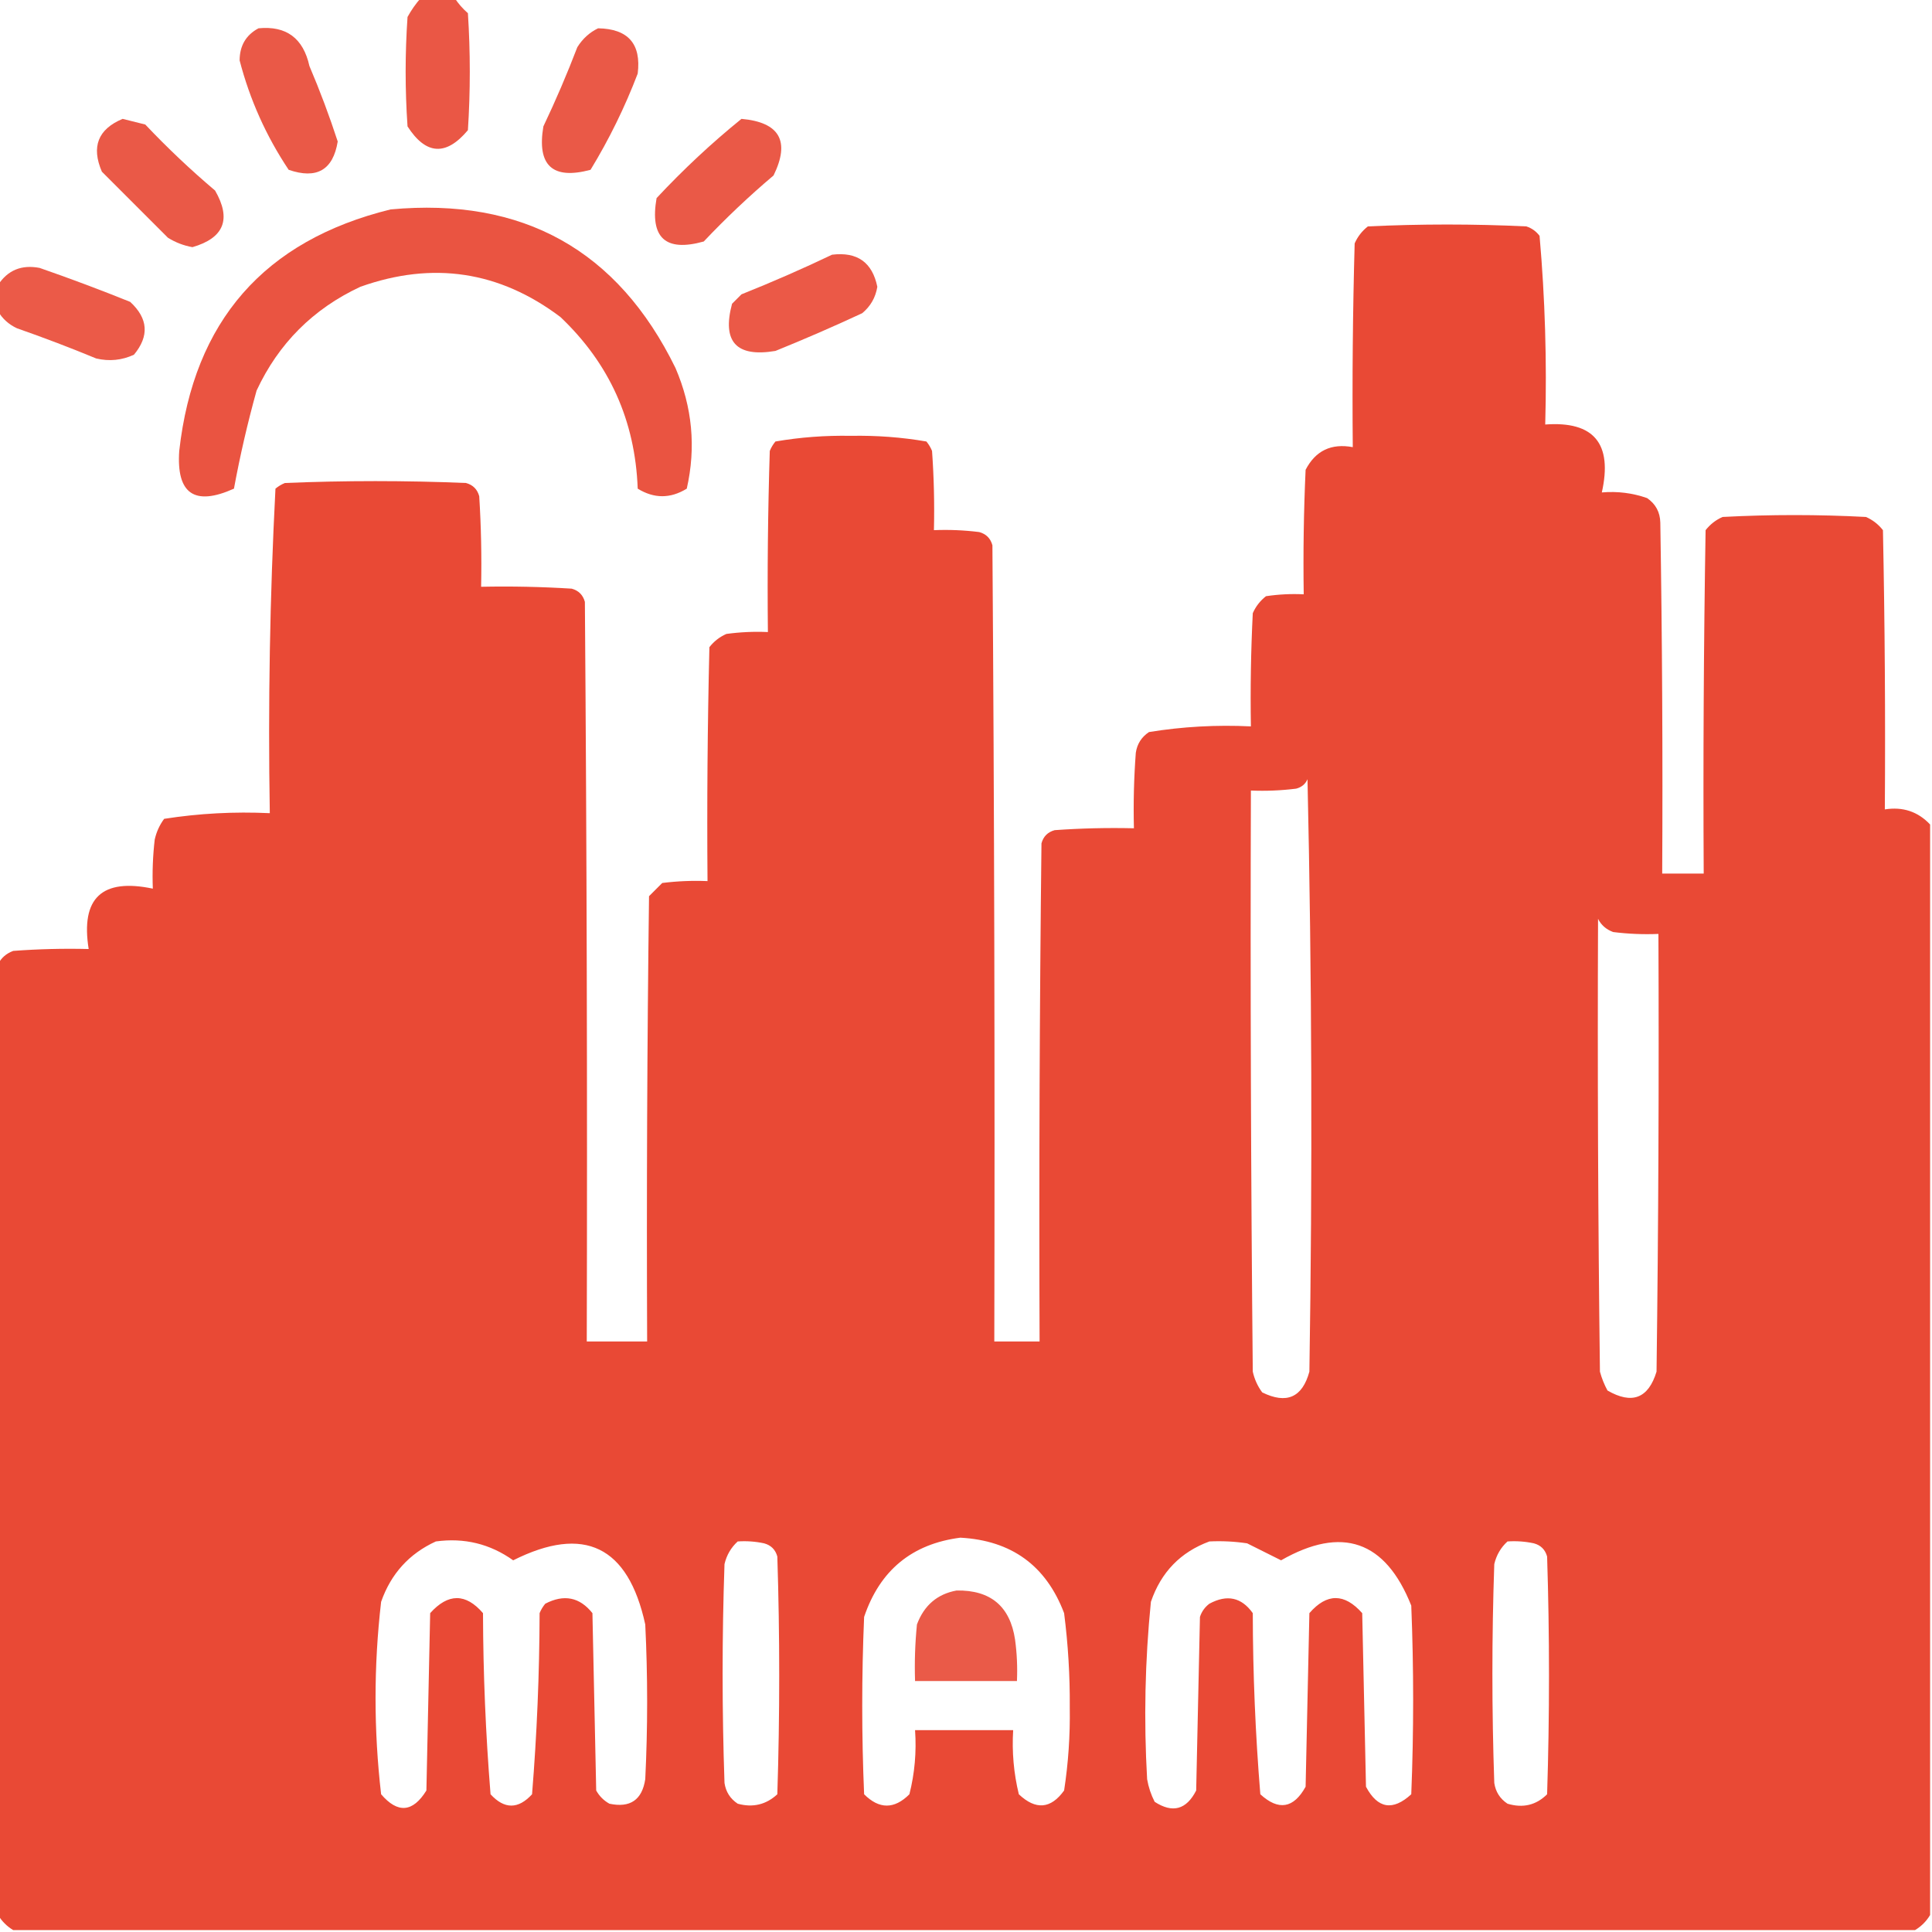 <?xml version="1.0" encoding="UTF-8"?> <svg xmlns="http://www.w3.org/2000/svg" width="512" height="512" viewBox="0 0 512 512" fill="none"><g clip-path="url(#clip0_48_26)"><path opacity="0.912" fill-rule="evenodd" clip-rule="evenodd" d="M111.5 -0.5C114.5 -0.5 117.5 -0.5 120.5 -0.5C121.458 0.962 122.624 2.295 124 3.5C124.667 13.833 124.667 24.167 124 34.5C118.208 41.408 112.874 41.074 108 33.5C107.333 23.833 107.333 14.167 108 4.5C108.997 2.677 110.164 1.01 111.5 -0.5Z" fill="#E84834"></path><path opacity="0.905" fill-rule="evenodd" clip-rule="evenodd" d="M68.5 7.5C75.867 6.781 80.367 10.115 82 17.5C84.801 24.073 87.301 30.74 89.5 37.5C88.263 45.062 83.929 47.562 76.5 45C70.546 36.09 66.213 26.423 63.5 16C63.525 12.105 65.192 9.272 68.5 7.5Z" fill="#E84834"></path><path opacity="0.905" fill-rule="evenodd" clip-rule="evenodd" d="M158.5 7.5C166.472 7.636 169.972 11.636 169 19.5C165.586 28.435 161.419 36.935 156.5 45C146.423 47.701 142.257 43.868 144 33.5C147.275 26.616 150.275 19.616 153 12.5C154.406 10.256 156.239 8.59 158.5 7.5Z" fill="#E84834"></path><path opacity="0.903" fill-rule="evenodd" clip-rule="evenodd" d="M32.5 31.5C34.481 31.995 36.481 32.495 38.5 33C44.364 39.199 50.531 45.032 57 50.5C61.377 58.076 59.377 63.076 51 65.5C48.679 65.091 46.512 64.257 44.5 63C38.666 57.167 32.833 51.333 27 45.5C24.143 38.892 25.976 34.225 32.5 31.5Z" fill="#E84834"></path><path opacity="0.905" fill-rule="evenodd" clip-rule="evenodd" d="M196.5 31.5C206.62 32.408 209.453 37.408 205 46.5C198.531 51.968 192.364 57.801 186.5 64C176.338 66.841 172.172 63.008 174 52.5C181.095 44.9 188.595 37.9 196.5 31.5Z" fill="#E84834"></path><path opacity="0.932" fill-rule="evenodd" clip-rule="evenodd" d="M103.5 55.5C138.534 52.257 163.7 66.257 179 97.5C183.481 107.897 184.481 118.563 182 129.5C177.667 132.167 173.333 132.167 169 129.5C168.333 111.477 161.499 96.311 148.5 84C132.358 71.835 114.691 69.169 95.5 76C83 81.834 73.833 91 68 103.5C65.609 112.099 63.609 120.766 62 129.5C51.55 134.196 46.717 130.863 47.5 119.5C51.353 85.085 70.02 63.752 103.5 55.5Z" fill="#E84834"></path><path opacity="0.992" fill-rule="evenodd" clip-rule="evenodd" d="M511.5 218.5C511.5 314.833 511.5 411.167 511.5 507.5C510.5 509.167 509.167 510.5 507.5 511.5C339.5 511.5 171.5 511.5 3.5 511.5C1.833 510.5 0.5 509.167 -0.5 507.5C-0.5 423.5 -0.5 339.5 -0.5 255.5C0.316 253.856 1.65 252.69 3.5 252C10.158 251.5 16.825 251.334 23.5 251.5C21.339 237.996 27.006 232.663 40.5 235.5C40.334 231.154 40.501 226.821 41 222.5C41.45 220.481 42.283 218.648 43.5 217C52.726 215.555 62.06 215.055 71.5 215.5C71.016 186.745 71.516 158.078 73 129.5C73.75 128.874 74.584 128.374 75.5 128C91.5 127.333 107.5 127.333 123.5 128C125.333 128.5 126.5 129.667 127 131.5C127.5 139.493 127.666 147.493 127.5 155.5C135.507 155.334 143.507 155.5 151.5 156C153.333 156.5 154.5 157.667 155 159.5C155.5 224.832 155.667 290.166 155.5 355.5C160.833 355.5 166.167 355.5 171.5 355.5C171.333 316.165 171.5 276.832 172 237.5C173.167 236.333 174.333 235.167 175.5 234C179.486 233.501 183.486 233.334 187.5 233.5C187.333 212.831 187.5 192.164 188 171.5C189.214 169.951 190.714 168.785 192.5 168C196.152 167.501 199.818 167.335 203.5 167.5C203.333 151.497 203.5 135.497 204 119.5C204.374 118.584 204.874 117.75 205.5 117C212.064 115.871 218.731 115.371 225.5 115.5C232.269 115.371 238.936 115.871 245.5 117C246.126 117.75 246.626 118.584 247 119.5C247.5 126.492 247.666 133.492 247.5 140.5C251.514 140.334 255.514 140.501 259.5 141C261.333 141.5 262.5 142.667 263 144.5C263.5 214.833 263.667 285.166 263.5 355.5C267.5 355.5 271.5 355.5 275.5 355.5C275.333 311.499 275.5 267.499 276 223.5C276.5 221.667 277.667 220.5 279.5 220C286.492 219.5 293.492 219.334 300.5 219.5C300.334 212.825 300.5 206.158 301 199.5C301.346 197.152 302.513 195.319 304.5 194C313.392 192.557 322.392 192.057 331.5 192.5C331.334 182.494 331.5 172.494 332 162.5C332.785 160.714 333.951 159.214 335.5 158C338.817 157.502 342.15 157.335 345.5 157.5C345.333 146.495 345.5 135.495 346 124.5C348.629 119.436 352.796 117.436 358.5 118.5C358.333 100.497 358.5 82.497 359 64.5C359.785 62.714 360.951 61.214 362.5 60C376.5 59.333 390.5 59.333 404.5 60C405.931 60.465 407.097 61.299 408 62.5C409.456 79.097 409.956 95.763 409.5 112.5C422.399 111.554 427.399 117.554 424.5 130.5C428.637 130.146 432.637 130.646 436.5 132C438.768 133.558 439.934 135.724 440 138.5C440.5 169.498 440.667 200.498 440.5 231.5C444.167 231.5 447.833 231.5 451.5 231.5C451.333 201.165 451.5 170.832 452 140.5C453.214 138.951 454.714 137.785 456.5 137C469.167 136.333 481.833 136.333 494.5 137C496.286 137.785 497.786 138.951 499 140.5C499.5 165.164 499.667 189.831 499.5 214.5C504.271 213.742 508.271 215.075 511.5 218.5ZM346.5 206.5C347.665 258.665 347.832 310.998 347 363.5C345.134 370.347 340.968 372.18 334.5 369C333.283 367.352 332.45 365.519 332 363.5C331.5 312.168 331.333 260.834 331.5 209.5C335.514 209.666 339.514 209.499 343.5 209C344.942 208.623 345.942 207.79 346.5 206.5ZM423.5 243.5C424.316 245.144 425.65 246.31 427.5 247C431.486 247.499 435.486 247.666 439.5 247.5C439.667 286.168 439.5 324.835 439 363.5C436.841 370.592 432.507 372.258 426 368.5C425.138 366.913 424.471 365.246 424 363.5C423.5 323.501 423.333 283.501 423.5 243.5ZM254.5 407.5C268.059 408.238 277.226 414.904 282 427.5C283.061 435.79 283.561 444.123 283.5 452.5C283.613 459.908 283.113 467.241 282 474.5C278.478 479.398 274.478 479.731 270 475.5C268.649 469.928 268.149 464.262 268.5 458.5C259.833 458.5 251.167 458.5 242.5 458.5C242.904 464.29 242.404 469.956 241 475.5C237 479.5 233 479.5 229 475.5C228.333 459.833 228.333 444.167 229 428.5C233.175 416.151 241.675 409.151 254.5 407.5ZM115.5 408.5C123.035 407.467 129.868 409.134 136 413.5C154.804 404.067 166.47 409.734 171 430.5C171.667 444.167 171.667 457.833 171 471.5C170.163 477.005 166.997 479.172 161.5 478C160 477.167 158.833 476 158 474.5C157.667 458.833 157.333 443.167 157 427.5C153.623 423.251 149.457 422.418 144.5 425C143.874 425.75 143.374 426.584 143 427.5C142.955 443.567 142.288 459.567 141 475.5C137.333 479.5 133.667 479.5 130 475.5C128.712 459.567 128.045 443.567 128 427.5C123.428 422.188 118.761 422.188 114 427.5C113.667 443.167 113.333 458.833 113 474.5C109.403 480.31 105.403 480.643 101 475.5C99.032 458.514 99.032 441.514 101 424.5C103.6 417.07 108.433 411.737 115.5 408.5ZM195.5 408.5C197.857 408.337 200.19 408.503 202.5 409C204.333 409.5 205.5 410.667 206 412.5C206.667 433.5 206.667 454.5 206 475.5C203.005 478.265 199.505 479.098 195.5 478C193.513 476.681 192.346 474.848 192 472.5C191.333 453.167 191.333 433.833 192 414.5C192.564 412.113 193.73 410.113 195.5 408.5ZM320.5 408.5C323.85 408.335 327.183 408.502 330.5 409C333.536 410.518 336.536 412.018 339.5 413.5C355.65 404.272 367.15 408.272 374 425.5C374.667 442.167 374.667 458.833 374 475.5C369.098 479.986 365.098 479.319 362 473.5C361.667 458.167 361.333 442.833 361 427.5C356.286 422.177 351.62 422.177 347 427.5C346.667 442.833 346.333 458.167 346 473.5C342.819 479.252 338.819 479.919 334 475.5C332.696 459.592 332.03 443.592 332 427.5C329.019 423.304 325.186 422.471 320.5 425C319.299 425.903 318.465 427.069 318 428.5C317.667 443.833 317.333 459.167 317 474.5C314.411 479.587 310.744 480.587 306 477.5C305.027 475.608 304.36 473.608 304 471.5C303.099 455.793 303.432 440.127 305 424.5C307.685 416.65 312.852 411.316 320.5 408.5ZM399.5 408.5C401.857 408.337 404.19 408.503 406.5 409C408.333 409.5 409.5 410.667 410 412.5C410.667 433.5 410.667 454.5 410 475.5C407.091 478.394 403.591 479.227 399.5 478C397.513 476.681 396.346 474.848 396 472.5C395.333 453.167 395.333 433.833 396 414.5C396.564 412.113 397.73 410.113 399.5 408.5Z" fill="#E84834"></path><path opacity="0.906" fill-rule="evenodd" clip-rule="evenodd" d="M220.5 67.5C227.17 66.681 231.17 69.514 232.5 76C232.042 78.831 230.708 81.164 228.5 83C220.916 86.528 213.249 89.861 205.5 93C195.132 94.743 191.299 90.577 194 80.5C194.833 79.667 195.667 78.833 196.5 78C204.707 74.724 212.707 71.224 220.5 67.5Z" fill="#E84834"></path><path opacity="0.902" fill-rule="evenodd" clip-rule="evenodd" d="M-0.5 82.5C-0.5 80.167 -0.5 77.833 -0.5 75.5C2.065 71.583 5.732 70.083 10.5 71C18.578 73.804 26.578 76.804 34.5 80C39.269 84.391 39.603 89.057 35.5 94C32.298 95.483 28.964 95.817 25.5 95C18.578 92.137 11.578 89.47 4.5 87C2.313 85.975 0.646 84.475 -0.5 82.5Z" fill="#E84834"></path><path opacity="0.895" fill-rule="evenodd" clip-rule="evenodd" d="M253.5 421.5C262.51 421.349 267.677 425.683 269 434.5C269.499 438.152 269.665 441.818 269.5 445.5C260.5 445.5 251.5 445.5 242.5 445.5C242.334 440.489 242.501 435.489 243 430.5C244.884 425.439 248.384 422.439 253.5 421.5Z" fill="#E84834"></path></g><defs><clipPath id="clip0_48_26"><rect width="512" height="512" fill="white"></rect></clipPath></defs></svg> 